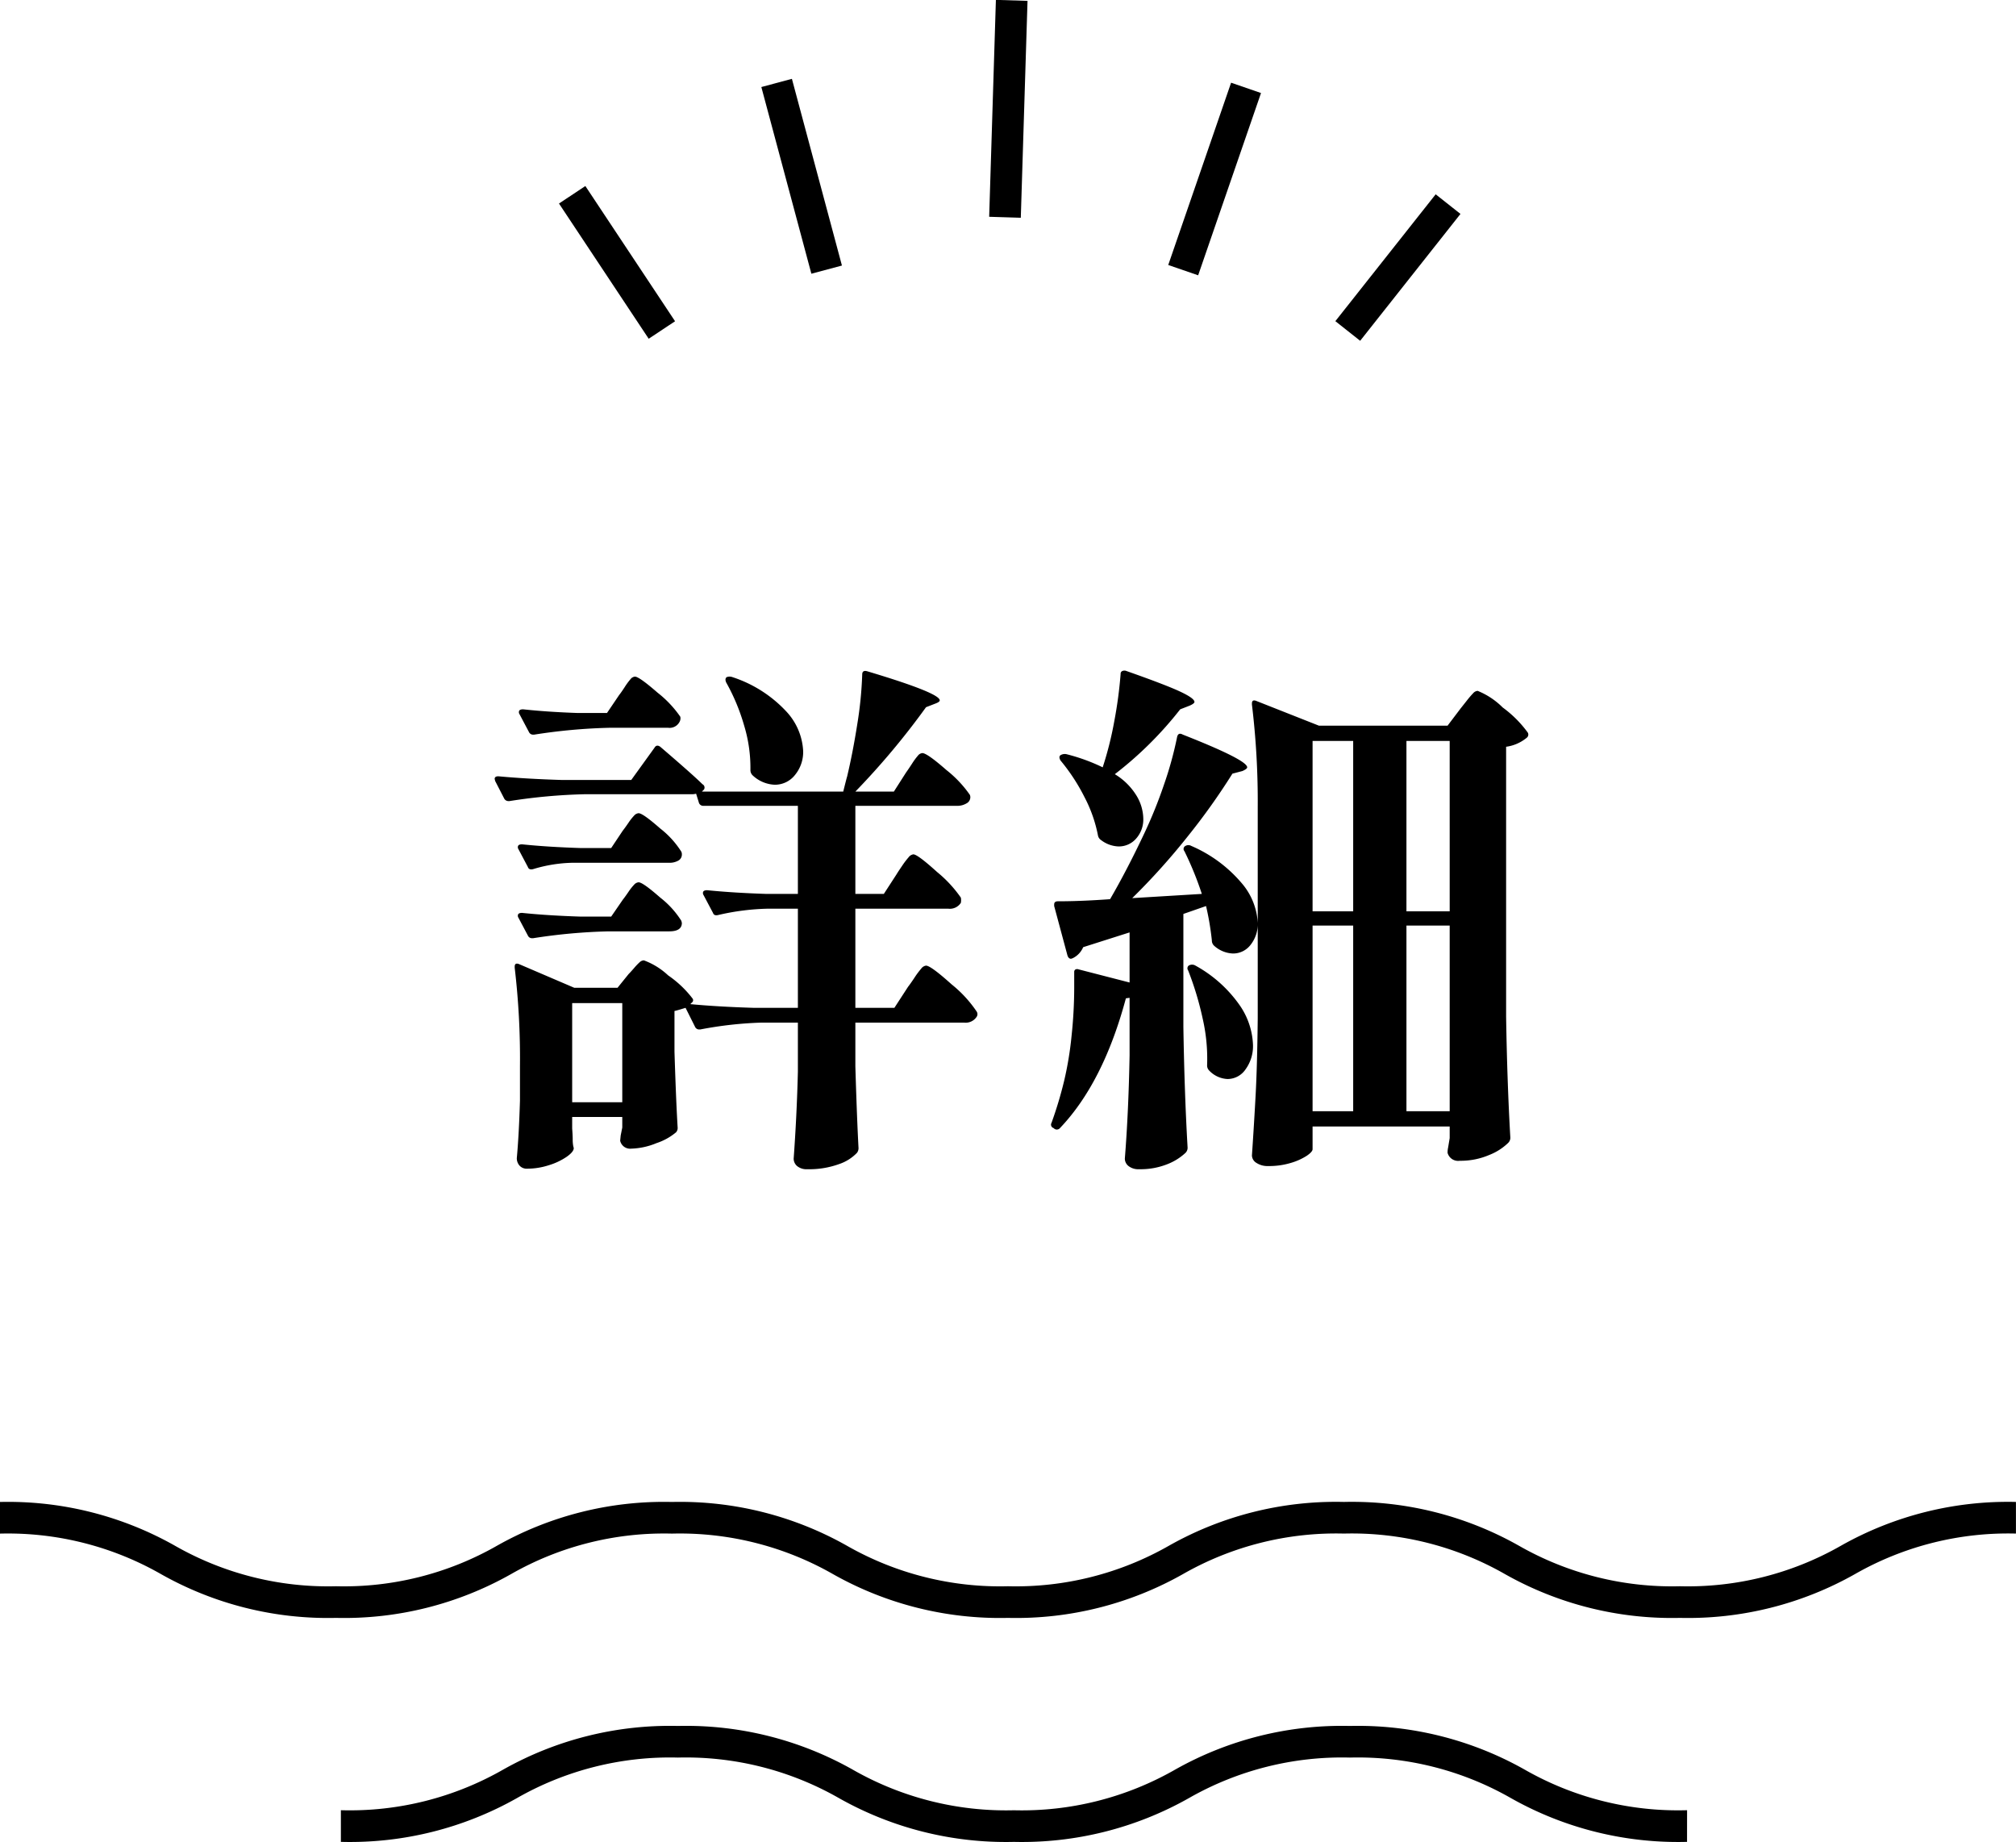 <svg xmlns="http://www.w3.org/2000/svg" xmlns:xlink="http://www.w3.org/1999/xlink" width="191.144" height="174.627" viewBox="0 0 191.144 174.627"><defs><style>.a{clip-path:url(#a);}</style><clipPath id="a"><rect width="191.144" height="32.245" transform="translate(0 0)"/></clipPath></defs><g transform="translate(-280 -6021)"><path d="M-8.2-14.8q.45,0,2.425,1.775A11.622,11.622,0,0,1-3.4-10.45a.454.454,0,0,1,0,.5,1.241,1.241,0,0,1-1.2.55H-14.9v4.15q.15,5,.3,7.75a.731.731,0,0,1-.15.45,4.206,4.206,0,0,1-1.725,1.075A8.249,8.249,0,0,1-19.45,4.5a1.394,1.394,0,0,1-.975-.3.925.925,0,0,1-.325-.7q.3-4.15.4-8.25V-9.4h-3.4a36.528,36.528,0,0,0-5.85.65h-.15A.422.422,0,0,1-30.1-9l-.9-1.8q-.8.25-1.05.3v3.85q.15,4.75.3,7.2A.611.611,0,0,1-31.9,1a5.6,5.6,0,0,1-1.85,1.025,6.736,6.736,0,0,1-2.4.525A.965.965,0,0,1-37.2,1.8l.05-.5L-37,.55v-1h-4.75V.65q.05.65.05,1.025a3.264,3.264,0,0,0,.05.625l.05.2q0,.35-.675.825a6.206,6.206,0,0,1-1.7.8A6.673,6.673,0,0,1-46,4.45a.92.92,0,0,1-.75-.3,1.06,1.06,0,0,1-.25-.7q.2-2.15.3-5.45V-5.25a73.407,73.407,0,0,0-.5-9.35v-.1q0-.4.4-.25l5.25,2.25h4.1L-36.4-14q.2-.2.525-.575a5.929,5.929,0,0,1,.525-.55.611.611,0,0,1,.4-.175,6.806,6.806,0,0,1,2.3,1.425,10.111,10.111,0,0,1,2.3,2.175.27.27,0,0,1-.05.4l-.15.15q2.65.25,6,.35h4.2v-9.4h-2.8a22.879,22.879,0,0,0-4.75.6q-.4.1-.5-.2l-.9-1.7a.29.29,0,0,1-.05-.2q0-.25.4-.25,2.5.25,5.6.35h3v-8.35H-29.3a.432.432,0,0,1-.45-.35l-.25-.8a1.517,1.517,0,0,1-.45.05h-10.1a53.606,53.606,0,0,0-7.15.65h-.1a.452.452,0,0,1-.4-.25l-.85-1.65-.05-.2q0-.25.35-.25,2.7.25,6.05.35h6.55l2.2-3.05q.2-.35.55-.1,3.15,2.7,4,3.55a.354.354,0,0,1,.15.5l-.2.2h13.4q.4-1.6.35-1.35.55-2.3.975-5a36.787,36.787,0,0,0,.475-4.75q0-.45.5-.3,6.85,2.05,6.85,2.75,0,.15-.4.3l-.9.35a71.735,71.735,0,0,1-6.7,8h3.65l1.15-1.8q.25-.35.575-.85a6.318,6.318,0,0,1,.55-.75.612.612,0,0,1,.425-.25q.45,0,2.275,1.6A10.983,10.983,0,0,1-4.05-31a.557.557,0,0,1,.05.25.661.661,0,0,1-.375.575,1.668,1.668,0,0,1-.875.225H-14.9v8.35h2.7l1.2-1.85q.15-.25.525-.8a7.909,7.909,0,0,1,.625-.825.674.674,0,0,1,.45-.275q.4,0,2.25,1.675A11.877,11.877,0,0,1-4.9-21.25a1.263,1.263,0,0,1,0,.5,1.241,1.241,0,0,1-1.2.55h-8.8v9.4h3.7l1.3-2q.2-.25.6-.85a7.9,7.9,0,0,1,.65-.875A.674.674,0,0,1-8.2-14.8ZM-24.65-32.85a.678.678,0,0,1-.2-.5,13.83,13.83,0,0,0-.6-4.225,19.037,19.037,0,0,0-1.7-4.075q-.15-.35.05-.5a.768.768,0,0,1,.55,0,12.073,12.073,0,0,1,5.075,3.225A5.915,5.915,0,0,1-19.85-35.15a3.423,3.423,0,0,1-.775,2.275,2.414,2.414,0,0,1-1.925.925A3.241,3.241,0,0,1-24.65-32.85Zm-13.55-4.5a53.606,53.606,0,0,0-7.15.65h-.15a.422.422,0,0,1-.35-.25l-.9-1.7a.29.29,0,0,1-.05-.2q0-.25.4-.25,2.3.25,5.2.35h2.75l1.15-1.7q.2-.25.525-.75a6.318,6.318,0,0,1,.55-.75.612.612,0,0,1,.425-.25q.4,0,2.15,1.525A10.359,10.359,0,0,1-31.5-38.4a.681.681,0,0,1-.05.45,1.059,1.059,0,0,1-1.1.6Zm-3.6,12.8a13.7,13.7,0,0,0-3.65.6q-.4.1-.5-.2l-.9-1.7a.29.29,0,0,1-.05-.2q0-.25.4-.25,2.4.25,5.5.35h2.95l1.1-1.65q.2-.25.525-.725a5.126,5.126,0,0,1,.55-.7.631.631,0,0,1,.425-.225q.4,0,2.05,1.45a8.576,8.576,0,0,1,2,2.2.557.557,0,0,1,.05.25.649.649,0,0,1-.35.6,1.688,1.688,0,0,1-.85.2Zm-3.8,7.15a.422.422,0,0,1-.35-.25l-.9-1.7a.29.29,0,0,1-.05-.2q0-.25.4-.25,2.4.25,5.5.35h2.95l1.1-1.6q.2-.25.525-.725a5.126,5.126,0,0,1,.55-.7.631.631,0,0,1,.425-.225q.4,0,2.05,1.45a8.576,8.576,0,0,1,2,2.2l.05.2q0,.8-1.2.8H-38.3a53.606,53.606,0,0,0-7.15.65Zm3.85,15.55H-37v-9.4h-4.75ZM9.7-32.95a6.1,6.1,0,0,1,2.05,2.025,4.347,4.347,0,0,1,.65,2.175,2.733,2.733,0,0,1-.675,1.9,2.163,2.163,0,0,1-1.675.75,2.873,2.873,0,0,1-1.65-.6.675.675,0,0,1-.3-.45,13.163,13.163,0,0,0-1.275-3.625A18.126,18.126,0,0,0,4.55-34.25q-.2-.35,0-.5a.785.785,0,0,1,.55-.1A17.757,17.757,0,0,1,8.55-33.6a32.817,32.817,0,0,0,1.1-4.375,41.127,41.127,0,0,0,.6-4.475.279.279,0,0,1,.15-.275.5.5,0,0,1,.35-.025q3.7,1.3,5.1,1.95t1.4,1q0,.15-.45.35l-.9.35A34.792,34.792,0,0,1,9.7-32.95ZM28.45,2.6q0,.25-.55.625a5.787,5.787,0,0,1-1.5.675,7.13,7.13,0,0,1-2.15.3,1.912,1.912,0,0,1-1.125-.3.855.855,0,0,1-.425-.7q.2-2.95.35-5.725t.2-7.275V-29.85a76.289,76.289,0,0,0-.55-9.7v-.1q0-.4.4-.25l5.95,2.35h12.2L42.5-39.2q.2-.25.575-.725a8.5,8.5,0,0,1,.6-.7.631.631,0,0,1,.425-.225,7.137,7.137,0,0,1,2.375,1.575A10.826,10.826,0,0,1,48.85-36.9a.379.379,0,0,1-.1.5,3.883,3.883,0,0,1-1.95.85v25.6q.1,6.25.4,11.45A.678.678,0,0,1,47,2a5.4,5.4,0,0,1-1.8,1.15,6.881,6.881,0,0,1-2.8.55,1.034,1.034,0,0,1-1.15-.75,2.1,2.1,0,0,1,.05-.5l.15-.9V.45h-13ZM17.95-21.6a30.963,30.963,0,0,0-1.65-4.05.319.319,0,0,1,.1-.5.541.541,0,0,1,.55,0,12.946,12.946,0,0,1,4.775,3.525A6.268,6.268,0,0,1,23.25-18.85a3.169,3.169,0,0,1-.675,2.075,2.082,2.082,0,0,1-1.675.825,2.819,2.819,0,0,1-1.8-.75.678.678,0,0,1-.2-.5,26.5,26.5,0,0,0-.55-3.25l-2.15.75V-9q.1,6.25.4,11.45a.678.678,0,0,1-.2.5,5.385,5.385,0,0,1-1.725,1.075A6.852,6.852,0,0,1,12,4.5a1.493,1.493,0,0,1-1-.3.9.9,0,0,1-.35-.7Q11-.9,11.1-6.3v-5.45l-.35.05Q8.6-3.7,4.5.6a.393.393,0,0,1-.55.05L3.9.6A.337.337,0,0,1,3.7.1a37.643,37.643,0,0,0,1.2-4,32.275,32.275,0,0,0,.7-4.25,43.57,43.57,0,0,0,.25-4.5V-14.2a.263.263,0,0,1,.1-.225.351.351,0,0,1,.3-.025L11.1-13.2v-4.75l-4.4,1.4a2.055,2.055,0,0,1-1,1.05l-.15.05q-.25,0-.35-.35L3.95-20.45v-.15q0-.3.35-.3,2.2,0,4.95-.2,1.6-2.75,3.25-6.25a43.54,43.54,0,0,0,1.85-4.575A34.3,34.3,0,0,0,15.6-36.45q.1-.5.55-.25,6.1,2.4,6.1,3.1,0,.15-.45.35l-.95.25a62.343,62.343,0,0,1-4.2,5.9,64.18,64.18,0,0,1-5.3,5.9ZM32.3-19.95V-36.1H28.45v16.15Zm9.15,0V-36.1h-4.1v16.15ZM32.3-18.6H28.45V-1H32.3Zm5.05,0V-1h4.1V-18.6Zm-20.7,4.25a.331.331,0,0,1-.05-.3.3.3,0,0,1,.2-.2.607.607,0,0,1,.55.05,12.38,12.38,0,0,1,4.15,3.7,7.029,7.029,0,0,1,1.3,3.8,3.743,3.743,0,0,1-.7,2.325,2.075,2.075,0,0,1-1.7.925,2.555,2.555,0,0,1-1.75-.8.678.678,0,0,1-.2-.5,17.005,17.005,0,0,0-.425-4.45A29.5,29.5,0,0,0,16.65-14.35Z" transform="translate(376 6127.346)"/><g transform="translate(280 6163.383)"><g class="a"><path d="M159.284,11a32.184,32.184,0,0,1-16.6-4.156,29.258,29.258,0,0,0-15.26-3.838,29.255,29.255,0,0,0-15.256,3.838A32.165,32.165,0,0,1,95.568,11a32.163,32.163,0,0,1-16.6-4.157A29.275,29.275,0,0,0,63.711,3.009,29.25,29.25,0,0,0,48.456,6.847,32.165,32.165,0,0,1,31.856,11a32.165,32.165,0,0,1-16.6-4.156A29.265,29.265,0,0,0,0,3.009v-3A32.165,32.165,0,0,1,16.6,4.165,29.259,29.259,0,0,0,31.855,8,29.259,29.259,0,0,0,47.11,4.165,32.168,32.168,0,0,1,63.711.009a32.165,32.165,0,0,1,16.6,4.156A29.265,29.265,0,0,0,95.567,8a29.27,29.27,0,0,0,15.255-3.837,32.161,32.161,0,0,1,16.6-4.157,32.184,32.184,0,0,1,16.6,4.156A29.27,29.27,0,0,0,159.282,8a29.266,29.266,0,0,0,15.257-3.838,32.18,32.18,0,0,1,16.6-4.156v3a29.257,29.257,0,0,0-15.257,3.838A32.184,32.184,0,0,1,159.287,11"/><path d="M159.958,29.235c-.037,0-.074,0-.111,0A29.272,29.272,0,0,1,144.589,25.4a32.172,32.172,0,0,0-16.6-4.156,32.161,32.161,0,0,0-16.6,4.157,29.268,29.268,0,0,1-15.255,3.837A29.265,29.265,0,0,1,80.876,25.4a32.162,32.162,0,0,0-16.6-4.156,32.168,32.168,0,0,0-16.6,4.156A29.259,29.259,0,0,1,32.42,29.236c-.034,0-.068,0-.1,0v3c.034,0,.069,0,.1,0a32.162,32.162,0,0,0,16.6-4.156,29.252,29.252,0,0,1,15.255-3.838,29.265,29.265,0,0,1,15.257,3.837,32.166,32.166,0,0,0,16.6,4.157,32.172,32.172,0,0,0,16.6-4.156,29.255,29.255,0,0,1,15.256-3.838,29.255,29.255,0,0,1,15.26,3.838,32.184,32.184,0,0,0,16.6,4.156h0c.036,0,.071,0,.106,0Z"/></g></g><g transform="translate(333 6020.999)"><rect width="3" height="15.384" transform="translate(0 19.296) rotate(-33.563)"/><rect width="3" height="18.324" transform="translate(19.186 8.252) rotate(-15.001)"/><rect width="20.563" height="2.999" transform="matrix(0.031, -1, 1, 0.031, 40.787, 20.553)"/><rect width="18.28" height="3" transform="translate(57.765 25.123) rotate(-70.973)"/><rect width="15.34" height="3" transform="matrix(0.62, -0.784, 0.784, 0.62, 73.61, 30.449)"/></g></g></svg>